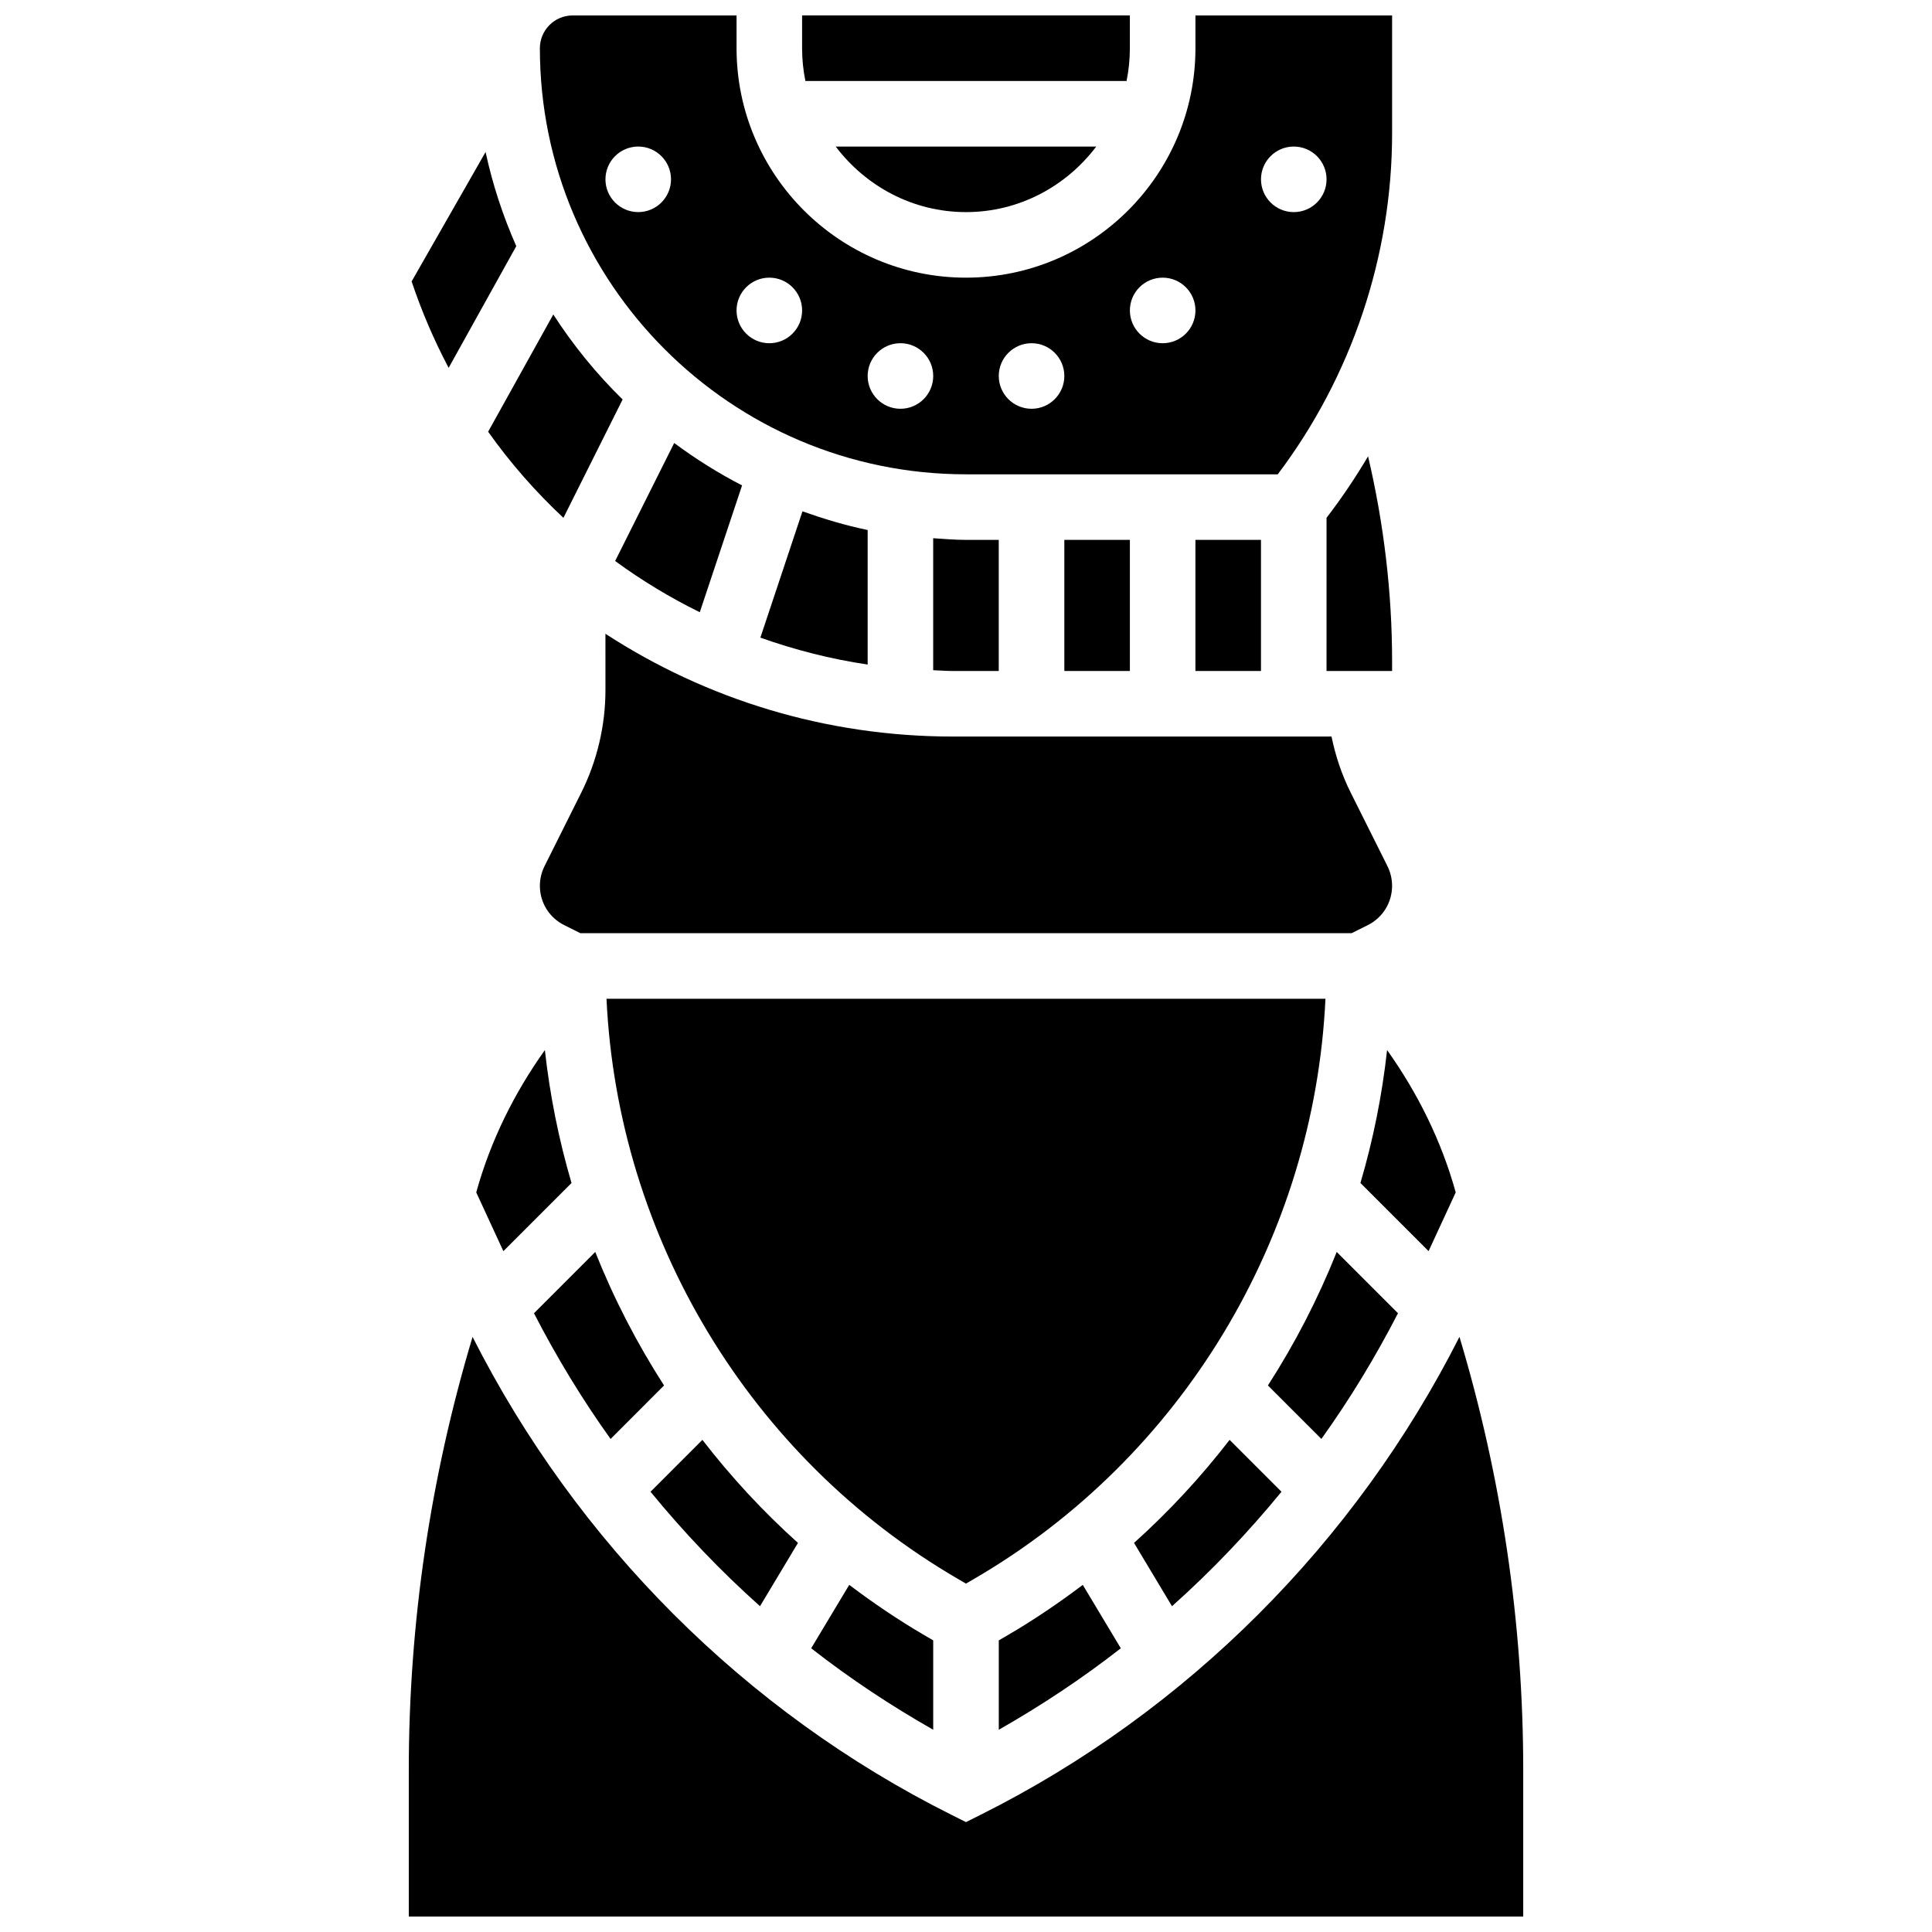 <?xml version="1.0" encoding="UTF-8"?>
<!-- Uploaded to: SVG Repo, www.svgrepo.com, Generator: SVG Repo Mixer Tools -->
<svg width="800px" height="800px" version="1.1" viewBox="144 144 512 512" xmlns="http://www.w3.org/2000/svg">
 <defs>
  <clipPath id="c">
   <path d="m287 148.09h226v121.91h-226z"/>
  </clipPath>
  <clipPath id="b">
   <path d="m252 498h296v153.9h-296z"/>
  </clipPath>
  <clipPath id="a">
   <path d="m356 148.09h88v17.906h-88z"/>
  </clipPath>
 </defs>
 <path d="m426.06 287.07h17.371v34.746h-17.371z"/>
 <path d="m307.02 292.67c7.043 5.168 14.551 9.695 22.43 13.578l11.207-33.609c-6.324-3.258-12.316-7.027-17.988-11.238z"/>
 <path d="m460.8 287.07h17.371v34.746h-17.371z"/>
 <path d="m512.92 319.29c0-18.363-2.199-36.562-6.367-54.352-3.344 5.621-6.992 11.074-11.004 16.285l-0.004 40.602h17.371z"/>
 <path d="m273.36 258.41c5.898 8.312 12.586 15.941 19.953 22.82l15.688-31.367c-6.941-6.785-13.082-14.34-18.371-22.523z"/>
 <path d="m319.98 511.16c-7.191-11.172-13.309-23.02-18.234-35.379l-16.234 16.246c5.977 11.613 12.734 22.75 20.301 33.312z"/>
 <path d="m277.4 475.57 18.059-18.059c-3.363-11.449-5.734-23.227-7.062-35.23-8.148 11.43-14.43 24.113-18.188 37.715z"/>
 <path d="m358.97 580.81c10.207 7.984 21.031 15.156 32.34 21.594v-23.688l-2.379-1.391c-6.941-4.047-13.543-8.539-19.875-13.316z"/>
 <path d="m411.07 577.33-2.383 1.387v23.688c11.309-6.445 22.133-13.621 32.34-21.594l-10.078-16.801c-6.34 4.781-12.941 9.27-19.879 13.32z"/>
 <path d="m345.41 569.66 10.059-16.773c-9.293-8.348-17.754-17.504-25.328-27.309l-13.746 13.75c8.879 10.832 18.555 21.004 29.016 30.332z"/>
 <path d="m304.73 408.68c2.961 63.254 37.941 121.56 92.945 153.64l2.32 1.355 2.32-1.355c55.004-32.078 89.98-90.383 92.945-153.64z"/>
 <path d="m356.66 279.51-11.152 33.469c9.137 3.25 18.633 5.68 28.43 7.133v-35.656c-5.934-1.223-11.668-2.957-17.277-4.945z"/>
 <path d="m304.45 326.89c0 9.391-2.223 18.797-6.418 27.188l-9.719 19.449c-0.812 1.617-1.238 3.414-1.238 5.211 0 4.449 2.469 8.441 6.438 10.422l4.293 2.148h204.38l4.301-2.144c3.961-1.988 6.43-5.977 6.43-10.422 0-1.797-0.426-3.598-1.234-5.219l-9.719-19.441c-2.379-4.75-4.039-9.746-5.098-14.887h-100.33c-33.734-0.004-65.422-9.891-92.09-27.238z"/>
 <path d="m408.68 321.82v-34.746h-8.688c-2.938 0-5.801-0.25-8.688-0.441v34.98c1.75 0.059 3.469 0.207 5.234 0.207z"/>
 <path d="m280.82 209.23c-3.508-7.938-6.269-16.277-8.137-24.945l-19.598 34.293c2.676 8 5.977 15.645 9.809 22.906z"/>
 <g clip-path="url(#c)">
  <path d="m400 269.7h82.617c19.566-25.91 30.305-57.844 30.305-90.363v-31.246h-52.117v8.688c0 33.52-27.285 60.805-60.805 60.805s-60.805-27.285-60.805-60.805v-8.688h-43.434c-4.793 0-8.688 3.891-8.688 8.688 0 62.262 50.66 112.92 112.93 112.92zm86.863-86.863c4.793 0 8.688 3.891 8.688 8.688 0 4.793-3.891 8.688-8.688 8.688-4.793 0-8.688-3.891-8.688-8.688s3.891-8.688 8.688-8.688zm-34.746 34.746c4.793 0 8.688 3.891 8.688 8.688 0 4.793-3.891 8.688-8.688 8.688-4.793 0-8.688-3.891-8.688-8.688 0-4.797 3.891-8.688 8.688-8.688zm-34.746 17.371c4.793 0 8.688 3.891 8.688 8.688 0 4.793-3.891 8.688-8.688 8.688-4.793 0-8.688-3.891-8.688-8.688s3.894-8.688 8.688-8.688zm-34.746 0c4.793 0 8.688 3.891 8.688 8.688 0 4.793-3.891 8.688-8.688 8.688-4.793 0-8.688-3.891-8.688-8.688s3.894-8.688 8.688-8.688zm-34.746-17.371c4.793 0 8.688 3.891 8.688 8.688 0 4.793-3.891 8.688-8.688 8.688-4.793 0-8.688-3.891-8.688-8.688 0.004-4.797 3.894-8.688 8.688-8.688zm-34.742-17.375c-4.797 0-8.688-3.891-8.688-8.684 0-4.793 3.891-8.688 8.688-8.688 4.793 0 8.688 3.891 8.688 8.688-0.004 4.793-3.894 8.684-8.688 8.684z"/>
 </g>
 <path d="m400 200.21c14.133 0 26.59-6.887 34.52-17.371h-69.047c7.938 10.484 20.395 17.371 34.527 17.371z"/>
 <g clip-path="url(#b)">
  <path d="m530.77 498.29c-27.59 54.48-72.176 99.285-126.88 126.64l-3.891 1.949-3.883-1.945c-54.707-27.352-99.293-72.156-126.88-126.64-11.188 37.277-16.902 75.82-16.902 114.91v38.707h295.34v-38.707c0-39.086-5.715-77.629-16.895-114.91z"/>
 </g>
 <path d="m529.78 460c-3.762-13.602-10.051-26.293-18.188-37.727-1.32 12.004-3.691 23.785-7.062 35.23l18.059 18.059z"/>
 <g clip-path="url(#a)">
  <path d="m442.55 165.46c0.57-2.805 0.875-5.715 0.875-8.684v-8.688h-86.863v8.688c0 2.973 0.305 5.879 0.879 8.688z"/>
 </g>
 <path d="m514.48 492.02-16.234-16.234c-4.934 12.359-11.039 24.207-18.234 35.379l14.168 14.168c7.566-10.562 14.324-21.699 20.301-33.312z"/>
 <path d="m483.61 539.33-13.75-13.75c-7.574 9.809-16.035 18.961-25.328 27.309l10.059 16.773c10.465-9.328 20.141-19.5 29.02-30.332z"/>
</svg>